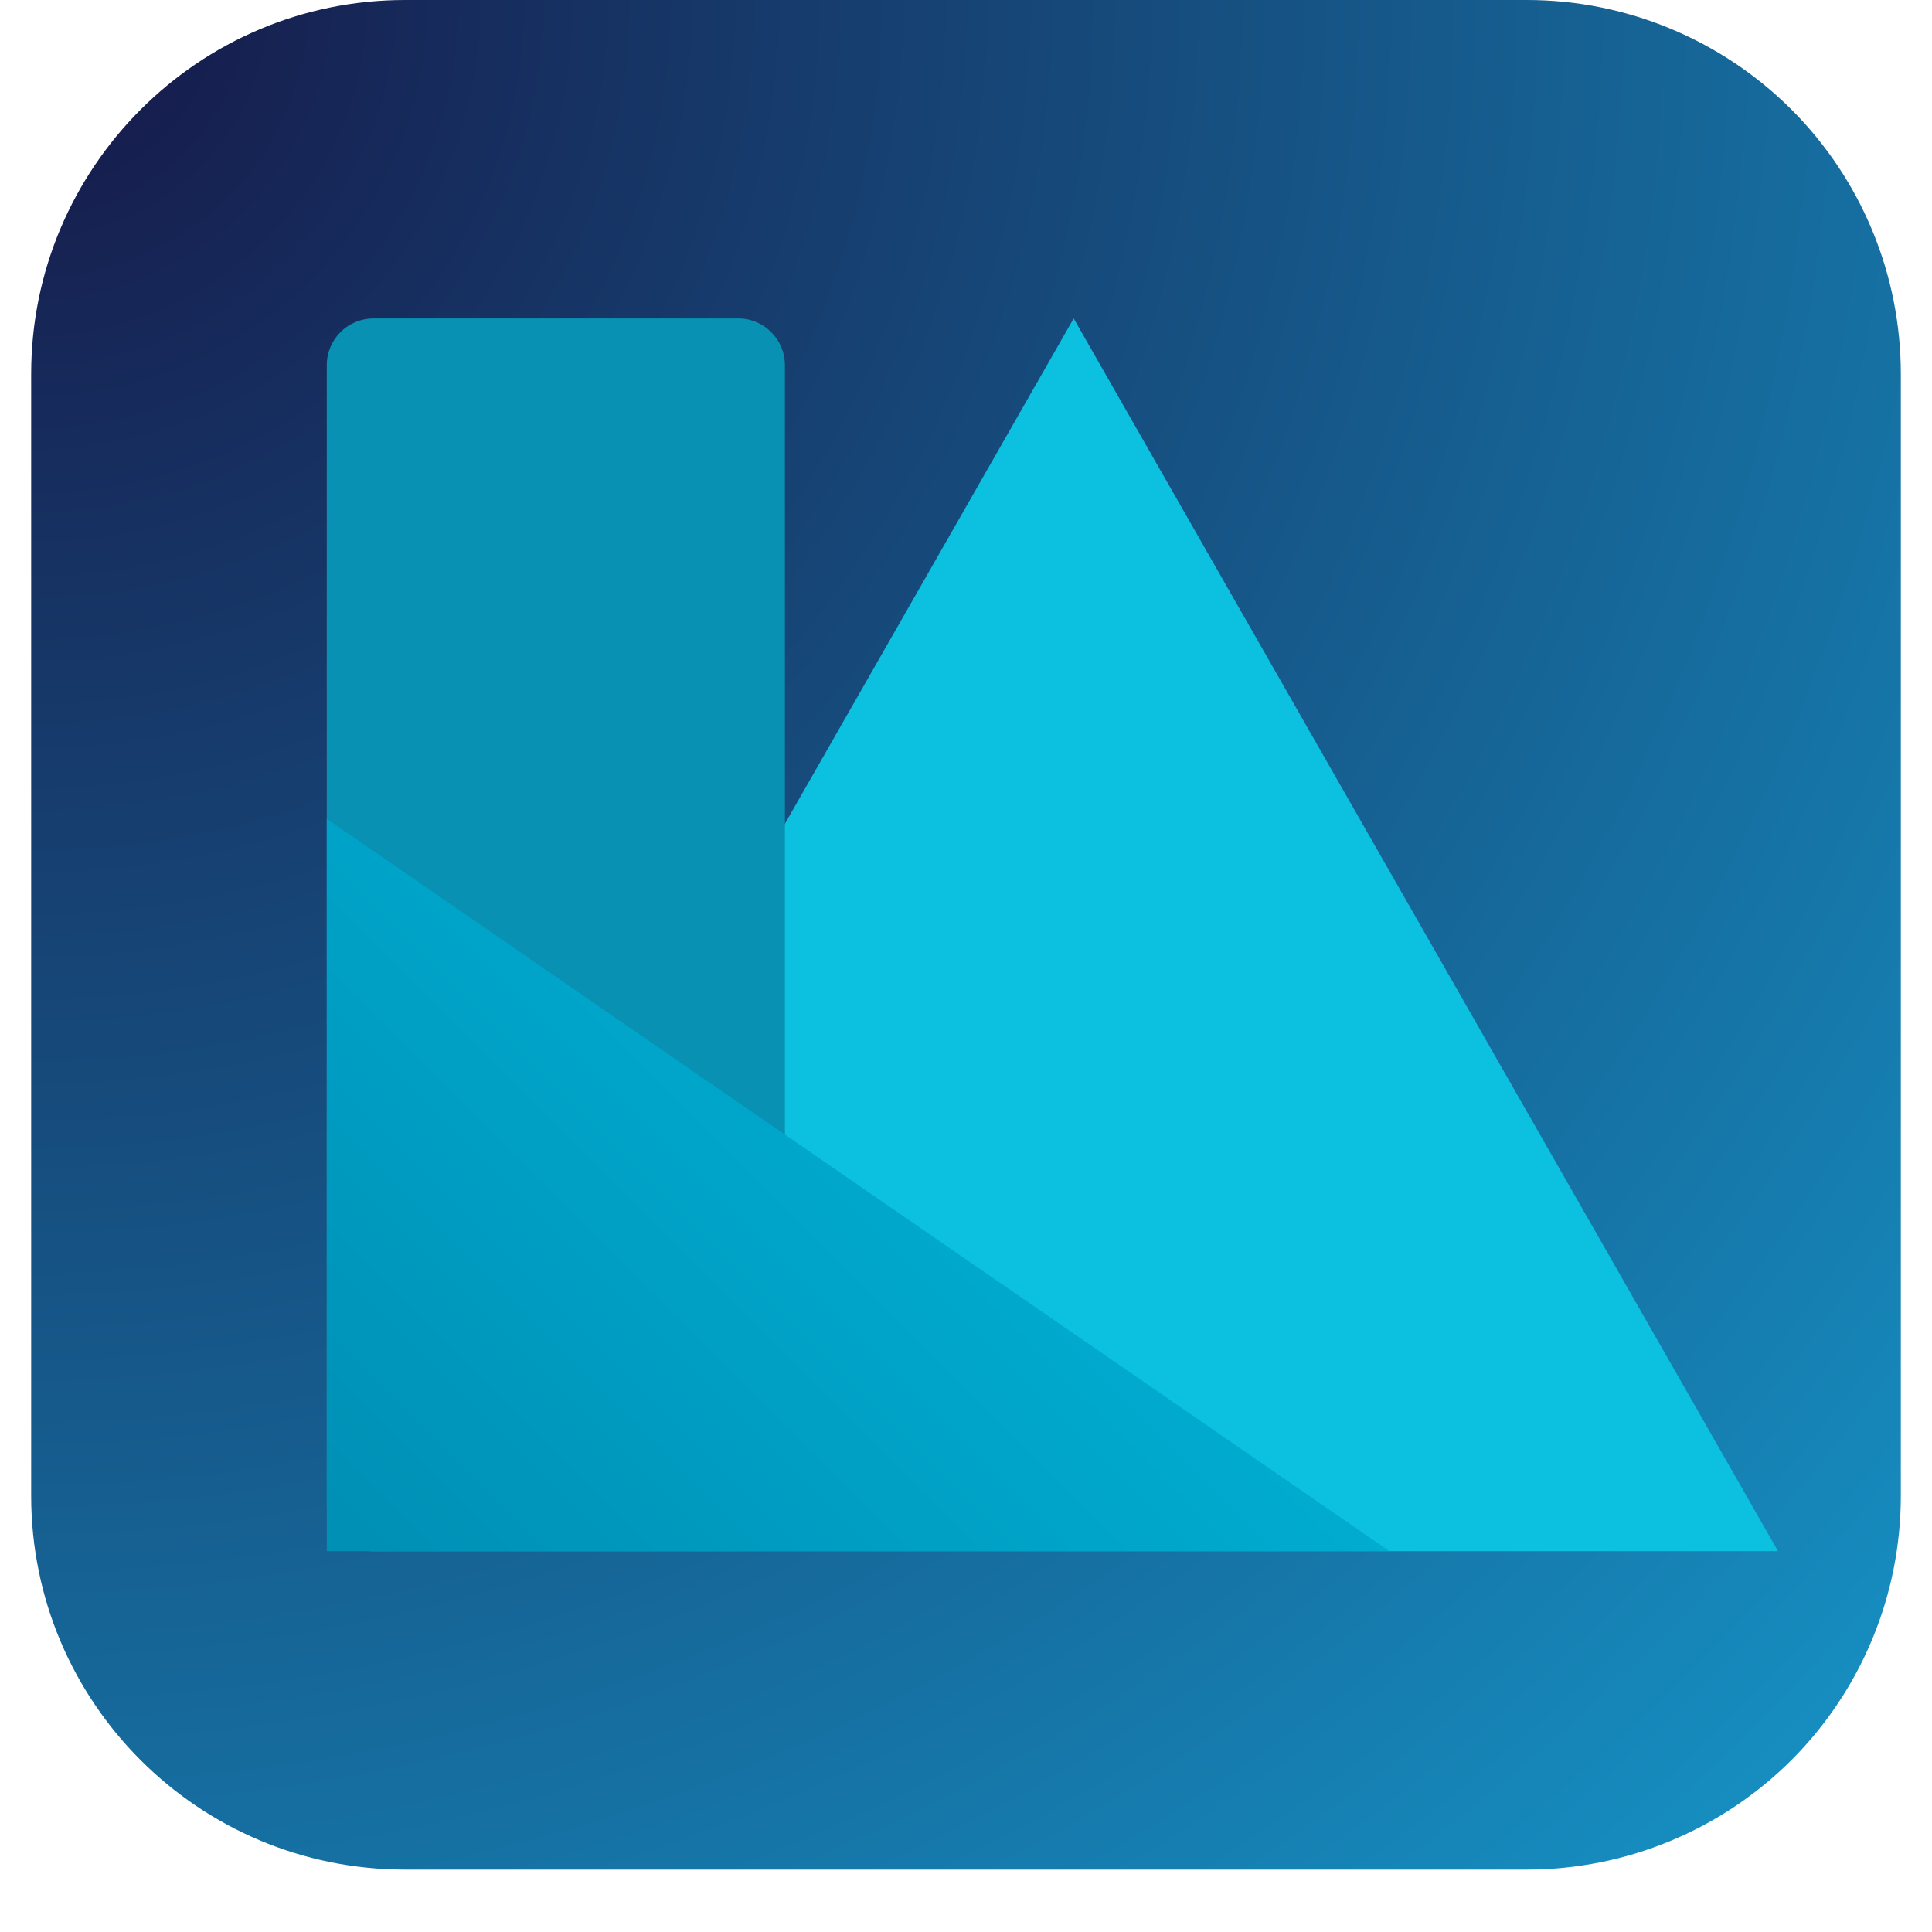 <svg xmlns="http://www.w3.org/2000/svg" xmlns:xlink="http://www.w3.org/1999/xlink" width="40" zoomAndPan="magnify" viewBox="0 0 30 30" height="40" preserveAspectRatio="xMidYMid meet" version="1.0"><defs><clipPath id="0739c855d4"><path d="M 0.484 0 L 29.516 0 L 29.516 29.031 L 0.484 29.031 Z M 0.484 0 " clip-rule="nonzero"/></clipPath><clipPath id="9a6acb7ec8"><path d="M 29.516 5.805 L 29.516 23.227 C 29.516 24.766 28.906 26.242 27.816 27.332 C 26.727 28.418 25.25 29.031 23.711 29.031 L 6.289 29.031 C 3.082 29.031 0.484 26.434 0.484 23.227 L 0.484 5.805 C 0.484 2.602 3.082 0 6.289 0 L 23.711 0 C 25.25 0 26.727 0.613 27.816 1.699 C 28.906 2.789 29.516 4.266 29.516 5.805 Z M 29.516 5.805 " clip-rule="nonzero"/></clipPath><clipPath id="ad010befe5"><path d="M 0.484 0 L 29.516 0 L 29.516 29.031 L 0.484 29.031 Z M 0.484 0 " clip-rule="nonzero"/></clipPath><clipPath id="6a78353576"><path d="M 29.516 5.805 L 29.516 23.227 C 29.516 24.766 28.906 26.242 27.816 27.332 C 26.727 28.418 25.25 29.031 23.711 29.031 L 6.289 29.031 C 3.082 29.031 0.484 26.434 0.484 23.227 L 0.484 5.805 C 0.484 2.602 3.082 0 6.289 0 L 23.711 0 C 25.25 0 26.727 0.613 27.816 1.699 C 28.906 2.789 29.516 4.266 29.516 5.805 Z M 29.516 5.805 " clip-rule="nonzero"/></clipPath><radialGradient gradientTransform="matrix(1, 0, 0, 1, 0.483, 0)" gradientUnits="userSpaceOnUse" r="41.057" cx="0" id="b86ae8bbb9" cy="0" fx="0" fy="0"><stop stop-opacity="1" stop-color="rgb(8.629%, 9.114%, 27.937%)" offset="0"/><stop stop-opacity="1" stop-color="rgb(8.629%, 9.306%, 28.133%)" offset="0.004"/><stop stop-opacity="1" stop-color="rgb(8.629%, 9.497%, 28.329%)" offset="0.008"/><stop stop-opacity="1" stop-color="rgb(8.629%, 9.689%, 28.525%)" offset="0.012"/><stop stop-opacity="1" stop-color="rgb(8.629%, 9.88%, 28.722%)" offset="0.016"/><stop stop-opacity="1" stop-color="rgb(8.629%, 10.072%, 28.917%)" offset="0.02"/><stop stop-opacity="1" stop-color="rgb(8.629%, 10.263%, 29.114%)" offset="0.023"/><stop stop-opacity="1" stop-color="rgb(8.629%, 10.455%, 29.309%)" offset="0.027"/><stop stop-opacity="1" stop-color="rgb(8.629%, 10.646%, 29.506%)" offset="0.031"/><stop stop-opacity="1" stop-color="rgb(8.629%, 10.838%, 29.701%)" offset="0.035"/><stop stop-opacity="1" stop-color="rgb(8.629%, 11.029%, 29.898%)" offset="0.039"/><stop stop-opacity="1" stop-color="rgb(8.629%, 11.221%, 30.093%)" offset="0.043"/><stop stop-opacity="1" stop-color="rgb(8.629%, 11.412%, 30.29%)" offset="0.047"/><stop stop-opacity="1" stop-color="rgb(8.629%, 11.604%, 30.486%)" offset="0.051"/><stop stop-opacity="1" stop-color="rgb(8.629%, 11.795%, 30.682%)" offset="0.055"/><stop stop-opacity="1" stop-color="rgb(8.629%, 11.987%, 30.878%)" offset="0.059"/><stop stop-opacity="1" stop-color="rgb(8.629%, 12.178%, 31.075%)" offset="0.062"/><stop stop-opacity="1" stop-color="rgb(8.629%, 12.37%, 31.27%)" offset="0.066"/><stop stop-opacity="1" stop-color="rgb(8.629%, 12.561%, 31.467%)" offset="0.07"/><stop stop-opacity="1" stop-color="rgb(8.629%, 12.753%, 31.662%)" offset="0.074"/><stop stop-opacity="1" stop-color="rgb(8.629%, 12.944%, 31.859%)" offset="0.078"/><stop stop-opacity="1" stop-color="rgb(8.629%, 13.136%, 32.054%)" offset="0.082"/><stop stop-opacity="1" stop-color="rgb(8.629%, 13.327%, 32.251%)" offset="0.086"/><stop stop-opacity="1" stop-color="rgb(8.629%, 13.519%, 32.446%)" offset="0.09"/><stop stop-opacity="1" stop-color="rgb(8.629%, 13.71%, 32.643%)" offset="0.094"/><stop stop-opacity="1" stop-color="rgb(8.629%, 13.902%, 32.84%)" offset="0.098"/><stop stop-opacity="1" stop-color="rgb(8.629%, 14.093%, 33.035%)" offset="0.102"/><stop stop-opacity="1" stop-color="rgb(8.629%, 14.285%, 33.232%)" offset="0.105"/><stop stop-opacity="1" stop-color="rgb(8.629%, 14.476%, 33.427%)" offset="0.109"/><stop stop-opacity="1" stop-color="rgb(8.629%, 14.668%, 33.624%)" offset="0.113"/><stop stop-opacity="1" stop-color="rgb(8.629%, 14.859%, 33.82%)" offset="0.117"/><stop stop-opacity="1" stop-color="rgb(8.629%, 15.051%, 34.016%)" offset="0.121"/><stop stop-opacity="1" stop-color="rgb(8.629%, 15.242%, 34.212%)" offset="0.125"/><stop stop-opacity="1" stop-color="rgb(8.629%, 15.434%, 34.409%)" offset="0.129"/><stop stop-opacity="1" stop-color="rgb(8.629%, 15.625%, 34.604%)" offset="0.133"/><stop stop-opacity="1" stop-color="rgb(8.629%, 15.817%, 34.801%)" offset="0.137"/><stop stop-opacity="1" stop-color="rgb(8.629%, 16.008%, 34.996%)" offset="0.141"/><stop stop-opacity="1" stop-color="rgb(8.629%, 16.2%, 35.193%)" offset="0.145"/><stop stop-opacity="1" stop-color="rgb(8.629%, 16.391%, 35.388%)" offset="0.148"/><stop stop-opacity="1" stop-color="rgb(8.629%, 16.582%, 35.585%)" offset="0.152"/><stop stop-opacity="1" stop-color="rgb(8.629%, 16.774%, 35.78%)" offset="0.156"/><stop stop-opacity="1" stop-color="rgb(8.629%, 16.965%, 35.977%)" offset="0.16"/><stop stop-opacity="1" stop-color="rgb(8.629%, 17.157%, 36.172%)" offset="0.164"/><stop stop-opacity="1" stop-color="rgb(8.629%, 17.348%, 36.369%)" offset="0.168"/><stop stop-opacity="1" stop-color="rgb(8.629%, 17.54%, 36.565%)" offset="0.172"/><stop stop-opacity="1" stop-color="rgb(8.629%, 17.731%, 36.761%)" offset="0.176"/><stop stop-opacity="1" stop-color="rgb(8.629%, 17.923%, 36.957%)" offset="0.18"/><stop stop-opacity="1" stop-color="rgb(8.629%, 18.114%, 37.154%)" offset="0.184"/><stop stop-opacity="1" stop-color="rgb(8.629%, 18.306%, 37.349%)" offset="0.188"/><stop stop-opacity="1" stop-color="rgb(8.629%, 18.497%, 37.546%)" offset="0.191"/><stop stop-opacity="1" stop-color="rgb(8.629%, 18.689%, 37.741%)" offset="0.195"/><stop stop-opacity="1" stop-color="rgb(8.629%, 18.88%, 37.938%)" offset="0.199"/><stop stop-opacity="1" stop-color="rgb(8.629%, 19.072%, 38.133%)" offset="0.203"/><stop stop-opacity="1" stop-color="rgb(8.629%, 19.263%, 38.33%)" offset="0.207"/><stop stop-opacity="1" stop-color="rgb(8.629%, 19.455%, 38.525%)" offset="0.211"/><stop stop-opacity="1" stop-color="rgb(8.629%, 19.646%, 38.722%)" offset="0.215"/><stop stop-opacity="1" stop-color="rgb(8.629%, 19.838%, 38.918%)" offset="0.219"/><stop stop-opacity="1" stop-color="rgb(8.629%, 20.029%, 39.114%)" offset="0.223"/><stop stop-opacity="1" stop-color="rgb(8.629%, 20.221%, 39.31%)" offset="0.227"/><stop stop-opacity="1" stop-color="rgb(8.629%, 20.412%, 39.507%)" offset="0.23"/><stop stop-opacity="1" stop-color="rgb(8.629%, 20.604%, 39.702%)" offset="0.234"/><stop stop-opacity="1" stop-color="rgb(8.629%, 20.795%, 39.899%)" offset="0.238"/><stop stop-opacity="1" stop-color="rgb(8.629%, 20.987%, 40.094%)" offset="0.242"/><stop stop-opacity="1" stop-color="rgb(8.629%, 21.178%, 40.291%)" offset="0.246"/><stop stop-opacity="1" stop-color="rgb(8.629%, 21.37%, 40.486%)" offset="0.25"/><stop stop-opacity="1" stop-color="rgb(8.629%, 21.561%, 40.683%)" offset="0.254"/><stop stop-opacity="1" stop-color="rgb(8.629%, 21.753%, 40.88%)" offset="0.258"/><stop stop-opacity="1" stop-color="rgb(8.629%, 21.944%, 41.075%)" offset="0.262"/><stop stop-opacity="1" stop-color="rgb(8.629%, 22.136%, 41.272%)" offset="0.266"/><stop stop-opacity="1" stop-color="rgb(8.629%, 22.327%, 41.467%)" offset="0.27"/><stop stop-opacity="1" stop-color="rgb(8.629%, 22.519%, 41.664%)" offset="0.273"/><stop stop-opacity="1" stop-color="rgb(8.629%, 22.71%, 41.859%)" offset="0.277"/><stop stop-opacity="1" stop-color="rgb(8.629%, 22.902%, 42.056%)" offset="0.281"/><stop stop-opacity="1" stop-color="rgb(8.629%, 23.093%, 42.252%)" offset="0.285"/><stop stop-opacity="1" stop-color="rgb(8.629%, 23.285%, 42.448%)" offset="0.289"/><stop stop-opacity="1" stop-color="rgb(8.629%, 23.476%, 42.644%)" offset="0.293"/><stop stop-opacity="1" stop-color="rgb(8.629%, 23.668%, 42.841%)" offset="0.297"/><stop stop-opacity="1" stop-color="rgb(8.629%, 23.859%, 43.036%)" offset="0.301"/><stop stop-opacity="1" stop-color="rgb(8.629%, 24.051%, 43.233%)" offset="0.305"/><stop stop-opacity="1" stop-color="rgb(8.629%, 24.242%, 43.428%)" offset="0.309"/><stop stop-opacity="1" stop-color="rgb(8.629%, 24.434%, 43.625%)" offset="0.312"/><stop stop-opacity="1" stop-color="rgb(8.629%, 24.625%, 43.82%)" offset="0.316"/><stop stop-opacity="1" stop-color="rgb(8.629%, 24.817%, 44.017%)" offset="0.32"/><stop stop-opacity="1" stop-color="rgb(8.629%, 25.008%, 44.212%)" offset="0.324"/><stop stop-opacity="1" stop-color="rgb(8.629%, 25.2%, 44.409%)" offset="0.328"/><stop stop-opacity="1" stop-color="rgb(8.629%, 25.391%, 44.604%)" offset="0.332"/><stop stop-opacity="1" stop-color="rgb(8.629%, 25.583%, 44.801%)" offset="0.336"/><stop stop-opacity="1" stop-color="rgb(8.629%, 25.774%, 44.997%)" offset="0.34"/><stop stop-opacity="1" stop-color="rgb(8.629%, 25.966%, 45.193%)" offset="0.344"/><stop stop-opacity="1" stop-color="rgb(8.629%, 26.157%, 45.389%)" offset="0.348"/><stop stop-opacity="1" stop-color="rgb(8.629%, 26.349%, 45.586%)" offset="0.352"/><stop stop-opacity="1" stop-color="rgb(8.629%, 26.54%, 45.781%)" offset="0.355"/><stop stop-opacity="1" stop-color="rgb(8.629%, 26.732%, 45.978%)" offset="0.359"/><stop stop-opacity="1" stop-color="rgb(8.629%, 26.923%, 46.173%)" offset="0.363"/><stop stop-opacity="1" stop-color="rgb(8.629%, 27.115%, 46.37%)" offset="0.367"/><stop stop-opacity="1" stop-color="rgb(8.629%, 27.306%, 46.565%)" offset="0.371"/><stop stop-opacity="1" stop-color="rgb(8.629%, 27.496%, 46.762%)" offset="0.375"/><stop stop-opacity="1" stop-color="rgb(8.629%, 27.689%, 46.957%)" offset="0.379"/><stop stop-opacity="1" stop-color="rgb(8.629%, 27.879%, 47.154%)" offset="0.383"/><stop stop-opacity="1" stop-color="rgb(8.629%, 28.072%, 47.35%)" offset="0.387"/><stop stop-opacity="1" stop-color="rgb(8.629%, 28.262%, 47.546%)" offset="0.391"/><stop stop-opacity="1" stop-color="rgb(8.629%, 28.455%, 47.742%)" offset="0.395"/><stop stop-opacity="1" stop-color="rgb(8.629%, 28.645%, 47.939%)" offset="0.398"/><stop stop-opacity="1" stop-color="rgb(8.629%, 28.838%, 48.134%)" offset="0.402"/><stop stop-opacity="1" stop-color="rgb(8.629%, 29.028%, 48.331%)" offset="0.406"/><stop stop-opacity="1" stop-color="rgb(8.629%, 29.221%, 48.526%)" offset="0.41"/><stop stop-opacity="1" stop-color="rgb(8.629%, 29.411%, 48.723%)" offset="0.414"/><stop stop-opacity="1" stop-color="rgb(8.629%, 29.604%, 48.92%)" offset="0.418"/><stop stop-opacity="1" stop-color="rgb(8.629%, 29.794%, 49.115%)" offset="0.422"/><stop stop-opacity="1" stop-color="rgb(8.629%, 29.987%, 49.312%)" offset="0.426"/><stop stop-opacity="1" stop-color="rgb(8.629%, 30.177%, 49.507%)" offset="0.43"/><stop stop-opacity="1" stop-color="rgb(8.629%, 30.37%, 49.704%)" offset="0.434"/><stop stop-opacity="1" stop-color="rgb(8.629%, 30.56%, 49.899%)" offset="0.438"/><stop stop-opacity="1" stop-color="rgb(8.629%, 30.753%, 50.096%)" offset="0.441"/><stop stop-opacity="1" stop-color="rgb(8.629%, 30.943%, 50.291%)" offset="0.445"/><stop stop-opacity="1" stop-color="rgb(8.629%, 31.136%, 50.488%)" offset="0.449"/><stop stop-opacity="1" stop-color="rgb(8.629%, 31.326%, 50.684%)" offset="0.453"/><stop stop-opacity="1" stop-color="rgb(8.629%, 31.519%, 50.88%)" offset="0.457"/><stop stop-opacity="1" stop-color="rgb(8.629%, 31.709%, 51.076%)" offset="0.461"/><stop stop-opacity="1" stop-color="rgb(8.629%, 31.902%, 51.273%)" offset="0.465"/><stop stop-opacity="1" stop-color="rgb(8.629%, 32.092%, 51.468%)" offset="0.469"/><stop stop-opacity="1" stop-color="rgb(8.629%, 32.285%, 51.665%)" offset="0.473"/><stop stop-opacity="1" stop-color="rgb(8.629%, 32.475%, 51.86%)" offset="0.477"/><stop stop-opacity="1" stop-color="rgb(8.629%, 32.668%, 52.057%)" offset="0.48"/><stop stop-opacity="1" stop-color="rgb(8.629%, 32.858%, 52.252%)" offset="0.484"/><stop stop-opacity="1" stop-color="rgb(8.629%, 33.051%, 52.449%)" offset="0.488"/><stop stop-opacity="1" stop-color="rgb(8.629%, 33.241%, 52.644%)" offset="0.492"/><stop stop-opacity="1" stop-color="rgb(8.629%, 33.434%, 52.841%)" offset="0.496"/><stop stop-opacity="1" stop-color="rgb(8.629%, 33.624%, 53.036%)" offset="0.5"/><stop stop-opacity="1" stop-color="rgb(8.629%, 33.817%, 53.233%)" offset="0.504"/><stop stop-opacity="1" stop-color="rgb(8.629%, 34.007%, 53.429%)" offset="0.508"/><stop stop-opacity="1" stop-color="rgb(8.629%, 34.2%, 53.625%)" offset="0.512"/><stop stop-opacity="1" stop-color="rgb(8.629%, 34.39%, 53.821%)" offset="0.516"/><stop stop-opacity="1" stop-color="rgb(8.629%, 34.583%, 54.018%)" offset="0.52"/><stop stop-opacity="1" stop-color="rgb(8.629%, 34.773%, 54.213%)" offset="0.523"/><stop stop-opacity="1" stop-color="rgb(8.629%, 34.966%, 54.41%)" offset="0.527"/><stop stop-opacity="1" stop-color="rgb(8.629%, 35.156%, 54.605%)" offset="0.531"/><stop stop-opacity="1" stop-color="rgb(8.629%, 35.349%, 54.802%)" offset="0.535"/><stop stop-opacity="1" stop-color="rgb(8.629%, 35.539%, 54.997%)" offset="0.539"/><stop stop-opacity="1" stop-color="rgb(8.629%, 35.732%, 55.194%)" offset="0.543"/><stop stop-opacity="1" stop-color="rgb(8.629%, 35.922%, 55.389%)" offset="0.547"/><stop stop-opacity="1" stop-color="rgb(8.629%, 36.115%, 55.586%)" offset="0.551"/><stop stop-opacity="1" stop-color="rgb(8.629%, 36.305%, 55.782%)" offset="0.555"/><stop stop-opacity="1" stop-color="rgb(8.629%, 36.497%, 55.978%)" offset="0.559"/><stop stop-opacity="1" stop-color="rgb(8.629%, 36.688%, 56.174%)" offset="0.562"/><stop stop-opacity="1" stop-color="rgb(8.629%, 36.88%, 56.371%)" offset="0.566"/><stop stop-opacity="1" stop-color="rgb(8.629%, 37.071%, 56.566%)" offset="0.57"/><stop stop-opacity="1" stop-color="rgb(8.629%, 37.263%, 56.763%)" offset="0.574"/><stop stop-opacity="1" stop-color="rgb(8.629%, 37.454%, 56.958%)" offset="0.578"/><stop stop-opacity="1" stop-color="rgb(8.629%, 37.646%, 57.155%)" offset="0.582"/><stop stop-opacity="1" stop-color="rgb(8.629%, 37.837%, 57.352%)" offset="0.586"/><stop stop-opacity="1" stop-color="rgb(8.629%, 38.029%, 57.547%)" offset="0.59"/><stop stop-opacity="1" stop-color="rgb(8.629%, 38.22%, 57.744%)" offset="0.594"/><stop stop-opacity="1" stop-color="rgb(8.629%, 38.411%, 57.939%)" offset="0.598"/><stop stop-opacity="1" stop-color="rgb(8.629%, 38.603%, 58.136%)" offset="0.602"/><stop stop-opacity="1" stop-color="rgb(8.629%, 38.794%, 58.331%)" offset="0.605"/><stop stop-opacity="1" stop-color="rgb(8.629%, 38.986%, 58.528%)" offset="0.609"/><stop stop-opacity="1" stop-color="rgb(8.629%, 39.177%, 58.723%)" offset="0.613"/><stop stop-opacity="1" stop-color="rgb(8.629%, 39.369%, 58.92%)" offset="0.617"/><stop stop-opacity="1" stop-color="rgb(8.629%, 39.56%, 59.116%)" offset="0.621"/><stop stop-opacity="1" stop-color="rgb(8.629%, 39.752%, 59.312%)" offset="0.625"/><stop stop-opacity="1" stop-color="rgb(8.629%, 39.943%, 59.508%)" offset="0.629"/><stop stop-opacity="1" stop-color="rgb(8.629%, 40.135%, 59.705%)" offset="0.633"/><stop stop-opacity="1" stop-color="rgb(8.629%, 40.326%, 59.9%)" offset="0.637"/><stop stop-opacity="1" stop-color="rgb(8.629%, 40.518%, 60.097%)" offset="0.641"/><stop stop-opacity="1" stop-color="rgb(8.629%, 40.709%, 60.292%)" offset="0.645"/><stop stop-opacity="1" stop-color="rgb(8.629%, 40.901%, 60.489%)" offset="0.648"/><stop stop-opacity="1" stop-color="rgb(8.629%, 41.092%, 60.684%)" offset="0.652"/><stop stop-opacity="1" stop-color="rgb(8.629%, 41.284%, 60.881%)" offset="0.656"/><stop stop-opacity="1" stop-color="rgb(8.629%, 41.475%, 61.076%)" offset="0.66"/><stop stop-opacity="1" stop-color="rgb(8.629%, 41.667%, 61.273%)" offset="0.664"/><stop stop-opacity="1" stop-color="rgb(8.629%, 41.858%, 61.469%)" offset="0.668"/><stop stop-opacity="1" stop-color="rgb(8.629%, 42.05%, 61.665%)" offset="0.672"/><stop stop-opacity="1" stop-color="rgb(8.629%, 42.241%, 61.861%)" offset="0.676"/><stop stop-opacity="1" stop-color="rgb(8.629%, 42.433%, 62.057%)" offset="0.68"/><stop stop-opacity="1" stop-color="rgb(8.629%, 42.624%, 62.253%)" offset="0.684"/><stop stop-opacity="1" stop-color="rgb(8.629%, 42.816%, 62.45%)" offset="0.688"/><stop stop-opacity="1" stop-color="rgb(8.629%, 43.007%, 62.645%)" offset="0.691"/><stop stop-opacity="1" stop-color="rgb(8.629%, 43.199%, 62.842%)" offset="0.695"/><stop stop-opacity="1" stop-color="rgb(8.629%, 43.39%, 63.037%)" offset="0.699"/><stop stop-opacity="1" stop-color="rgb(8.629%, 43.582%, 63.234%)" offset="0.703"/><stop stop-opacity="1" stop-color="rgb(8.629%, 43.773%, 63.429%)" offset="0.707"/><stop stop-opacity="1" stop-color="rgb(8.629%, 43.965%, 63.626%)" offset="0.711"/><stop stop-opacity="1" stop-color="rgb(8.629%, 44.156%, 63.821%)" offset="0.715"/><stop stop-opacity="1" stop-color="rgb(8.629%, 44.348%, 64.018%)" offset="0.719"/><stop stop-opacity="1" stop-color="rgb(8.629%, 44.539%, 64.214%)" offset="0.723"/><stop stop-opacity="1" stop-color="rgb(8.629%, 44.731%, 64.41%)" offset="0.727"/><stop stop-opacity="1" stop-color="rgb(8.629%, 44.922%, 64.606%)" offset="0.73"/><stop stop-opacity="1" stop-color="rgb(8.629%, 45.114%, 64.803%)" offset="0.734"/><stop stop-opacity="1" stop-color="rgb(8.629%, 45.305%, 64.998%)" offset="0.738"/><stop stop-opacity="1" stop-color="rgb(8.629%, 45.497%, 65.195%)" offset="0.742"/><stop stop-opacity="1" stop-color="rgb(8.629%, 45.688%, 65.392%)" offset="0.746"/><stop stop-opacity="1" stop-color="rgb(8.629%, 45.88%, 65.587%)" offset="0.75"/><stop stop-opacity="1" stop-color="rgb(8.629%, 46.071%, 65.784%)" offset="0.754"/><stop stop-opacity="1" stop-color="rgb(8.629%, 46.263%, 65.979%)" offset="0.758"/><stop stop-opacity="1" stop-color="rgb(8.629%, 46.454%, 66.176%)" offset="0.762"/><stop stop-opacity="1" stop-color="rgb(8.629%, 46.646%, 66.371%)" offset="0.766"/><stop stop-opacity="1" stop-color="rgb(8.629%, 46.837%, 66.568%)" offset="0.77"/><stop stop-opacity="1" stop-color="rgb(8.629%, 47.029%, 66.763%)" offset="0.773"/><stop stop-opacity="1" stop-color="rgb(8.629%, 47.22%, 66.96%)" offset="0.777"/><stop stop-opacity="1" stop-color="rgb(8.629%, 47.412%, 67.155%)" offset="0.781"/><stop stop-opacity="1" stop-color="rgb(8.629%, 47.603%, 67.352%)" offset="0.785"/><stop stop-opacity="1" stop-color="rgb(8.629%, 47.795%, 67.548%)" offset="0.789"/><stop stop-opacity="1" stop-color="rgb(8.629%, 47.986%, 67.744%)" offset="0.793"/><stop stop-opacity="1" stop-color="rgb(8.629%, 48.178%, 67.94%)" offset="0.797"/><stop stop-opacity="1" stop-color="rgb(8.629%, 48.369%, 68.137%)" offset="0.801"/><stop stop-opacity="1" stop-color="rgb(8.629%, 48.561%, 68.332%)" offset="0.805"/><stop stop-opacity="1" stop-color="rgb(8.629%, 48.752%, 68.529%)" offset="0.809"/><stop stop-opacity="1" stop-color="rgb(8.629%, 48.944%, 68.724%)" offset="0.812"/><stop stop-opacity="1" stop-color="rgb(8.629%, 49.135%, 68.921%)" offset="0.816"/><stop stop-opacity="1" stop-color="rgb(8.629%, 49.326%, 69.116%)" offset="0.82"/><stop stop-opacity="1" stop-color="rgb(8.629%, 49.518%, 69.313%)" offset="0.824"/><stop stop-opacity="1" stop-color="rgb(8.629%, 49.709%, 69.508%)" offset="0.828"/><stop stop-opacity="1" stop-color="rgb(8.629%, 49.901%, 69.705%)" offset="0.832"/><stop stop-opacity="1" stop-color="rgb(8.629%, 50.092%, 69.901%)" offset="0.836"/><stop stop-opacity="1" stop-color="rgb(8.629%, 50.284%, 70.097%)" offset="0.84"/><stop stop-opacity="1" stop-color="rgb(8.629%, 50.475%, 70.293%)" offset="0.844"/><stop stop-opacity="1" stop-color="rgb(8.629%, 50.667%, 70.49%)" offset="0.848"/><stop stop-opacity="1" stop-color="rgb(8.629%, 50.858%, 70.685%)" offset="0.852"/><stop stop-opacity="1" stop-color="rgb(8.629%, 51.05%, 70.882%)" offset="0.855"/><stop stop-opacity="1" stop-color="rgb(8.629%, 51.241%, 71.077%)" offset="0.859"/><stop stop-opacity="1" stop-color="rgb(8.629%, 51.433%, 71.274%)" offset="0.863"/><stop stop-opacity="1" stop-color="rgb(8.629%, 51.624%, 71.469%)" offset="0.867"/><stop stop-opacity="1" stop-color="rgb(8.629%, 51.816%, 71.666%)" offset="0.871"/><stop stop-opacity="1" stop-color="rgb(8.629%, 52.007%, 71.861%)" offset="0.875"/><stop stop-opacity="1" stop-color="rgb(8.629%, 52.199%, 72.058%)" offset="0.879"/><stop stop-opacity="1" stop-color="rgb(8.629%, 52.39%, 72.253%)" offset="0.883"/><stop stop-opacity="1" stop-color="rgb(8.629%, 52.582%, 72.45%)" offset="0.887"/><stop stop-opacity="1" stop-color="rgb(8.629%, 52.773%, 72.646%)" offset="0.891"/><stop stop-opacity="1" stop-color="rgb(8.629%, 52.965%, 72.842%)" offset="0.895"/><stop stop-opacity="1" stop-color="rgb(8.629%, 53.156%, 73.038%)" offset="0.898"/><stop stop-opacity="1" stop-color="rgb(8.629%, 53.348%, 73.235%)" offset="0.902"/><stop stop-opacity="1" stop-color="rgb(8.629%, 53.539%, 73.431%)" offset="0.906"/><stop stop-opacity="1" stop-color="rgb(8.629%, 53.731%, 73.627%)" offset="0.91"/><stop stop-opacity="1" stop-color="rgb(8.629%, 53.922%, 73.824%)" offset="0.914"/><stop stop-opacity="1" stop-color="rgb(8.629%, 54.114%, 74.019%)" offset="0.918"/><stop stop-opacity="1" stop-color="rgb(8.629%, 54.305%, 74.216%)" offset="0.922"/><stop stop-opacity="1" stop-color="rgb(8.629%, 54.497%, 74.411%)" offset="0.926"/><stop stop-opacity="1" stop-color="rgb(8.629%, 54.688%, 74.608%)" offset="0.93"/><stop stop-opacity="1" stop-color="rgb(8.629%, 54.88%, 74.803%)" offset="0.934"/><stop stop-opacity="1" stop-color="rgb(8.629%, 55.07%, 75%)" offset="0.938"/><stop stop-opacity="1" stop-color="rgb(8.629%, 55.263%, 75.195%)" offset="0.941"/><stop stop-opacity="1" stop-color="rgb(8.629%, 55.453%, 75.392%)" offset="0.945"/><stop stop-opacity="1" stop-color="rgb(8.629%, 55.646%, 75.587%)" offset="0.949"/><stop stop-opacity="1" stop-color="rgb(8.629%, 55.836%, 75.784%)" offset="0.953"/><stop stop-opacity="1" stop-color="rgb(8.629%, 56.029%, 75.98%)" offset="0.957"/><stop stop-opacity="1" stop-color="rgb(8.629%, 56.219%, 76.176%)" offset="0.961"/><stop stop-opacity="1" stop-color="rgb(8.629%, 56.412%, 76.372%)" offset="0.965"/><stop stop-opacity="1" stop-color="rgb(8.629%, 56.602%, 76.569%)" offset="0.969"/><stop stop-opacity="1" stop-color="rgb(8.629%, 56.795%, 76.764%)" offset="0.973"/><stop stop-opacity="1" stop-color="rgb(8.629%, 56.985%, 76.961%)" offset="0.977"/><stop stop-opacity="1" stop-color="rgb(8.629%, 57.178%, 77.156%)" offset="0.98"/><stop stop-opacity="1" stop-color="rgb(8.629%, 57.368%, 77.353%)" offset="0.984"/><stop stop-opacity="1" stop-color="rgb(8.629%, 57.561%, 77.548%)" offset="0.988"/><stop stop-opacity="1" stop-color="rgb(8.629%, 57.751%, 77.745%)" offset="0.992"/><stop stop-opacity="1" stop-color="rgb(8.629%, 57.944%, 77.94%)" offset="0.996"/><stop stop-opacity="1" stop-color="rgb(8.629%, 58.04%, 78.04%)" offset="1"/></radialGradient><clipPath id="932162fc47"><rect x="0" width="30" y="0" height="30"/></clipPath><clipPath id="a74a3a82f6"><path d="M 5.734 4.945 L 27.645 4.945 L 27.645 24.086 L 5.734 24.086 Z M 5.734 4.945 " clip-rule="nonzero"/></clipPath><clipPath id="18a4680e25"><path d="M 16.672 4.945 L 27.609 24.086 L 5.734 24.086 Z M 16.672 4.945 " clip-rule="nonzero"/></clipPath><clipPath id="286bc86423"><path d="M 0.734 0.945 L 22.645 0.945 L 22.645 20.086 L 0.734 20.086 Z M 0.734 0.945 " clip-rule="nonzero"/></clipPath><clipPath id="cc820e9ac7"><path d="M 11.672 0.945 L 22.609 20.086 L 0.734 20.086 Z M 11.672 0.945 " clip-rule="nonzero"/></clipPath><clipPath id="7c1374193a"><rect x="0" width="23" y="0" height="21"/></clipPath><clipPath id="b059acd3fc"><path d="M 5.074 4.945 L 12.188 4.945 L 12.188 24.09 L 5.074 24.09 Z M 5.074 4.945 " clip-rule="nonzero"/></clipPath><clipPath id="f5a2252222"><path d="M 5.801 4.945 L 11.465 4.945 C 11.863 4.945 12.188 5.27 12.188 5.672 L 12.188 23.359 C 12.188 23.762 11.863 24.086 11.465 24.086 L 5.801 24.086 C 5.398 24.086 5.074 23.762 5.074 23.359 L 5.074 5.672 C 5.074 5.27 5.398 4.945 5.801 4.945 Z M 5.801 4.945 " clip-rule="nonzero"/></clipPath><clipPath id="de8970bce0"><path d="M 0.074 0.945 L 7.188 0.945 L 7.188 20.09 L 0.074 20.09 Z M 0.074 0.945 " clip-rule="nonzero"/></clipPath><clipPath id="11dfedffc1"><path d="M 0.801 0.945 L 6.465 0.945 C 6.863 0.945 7.188 1.27 7.188 1.672 L 7.188 19.359 C 7.188 19.762 6.863 20.086 6.465 20.086 L 0.801 20.086 C 0.398 20.086 0.074 19.762 0.074 19.359 L 0.074 1.672 C 0.074 1.27 0.398 0.945 0.801 0.945 Z M 0.801 0.945 " clip-rule="nonzero"/></clipPath><clipPath id="fabb04bd90"><rect x="0" width="8" y="0" height="21"/></clipPath><clipPath id="460e5b9c68"><path d="M 5.074 12.715 L 21.598 12.715 L 21.598 24.086 L 5.074 24.086 Z M 5.074 12.715 " clip-rule="nonzero"/></clipPath><clipPath id="6a8285eca6"><path d="M 21.574 24.086 L 5.074 24.086 L 5.074 12.715 Z M 21.574 24.086 " clip-rule="nonzero"/></clipPath><clipPath id="43f44fc569"><path d="M 0.074 0.715 L 16.555 0.715 L 16.555 12.086 L 0.074 12.086 Z M 0.074 0.715 " clip-rule="nonzero"/></clipPath><clipPath id="7d7adfa647"><path d="M 16.574 12.086 L 0.074 12.086 L 0.074 0.715 Z M 16.574 12.086 " clip-rule="nonzero"/></clipPath><linearGradient x1="28.858" gradientTransform="matrix(0.044, 0, 0, 0.044, 0.075, 0.715)" y1="284.852" x2="342.358" gradientUnits="userSpaceOnUse" y2="-28.648" id="0763a16daf"><stop stop-opacity="1" stop-color="rgb(0%, 56.079%, 70.979%)" offset="0"/><stop stop-opacity="1" stop-color="rgb(0%, 56.229%, 71.117%)" offset="0.016"/><stop stop-opacity="1" stop-color="rgb(0%, 56.529%, 71.393%)" offset="0.031"/><stop stop-opacity="1" stop-color="rgb(0%, 56.828%, 71.667%)" offset="0.047"/><stop stop-opacity="1" stop-color="rgb(0%, 57.129%, 71.944%)" offset="0.062"/><stop stop-opacity="1" stop-color="rgb(0%, 57.43%, 72.22%)" offset="0.078"/><stop stop-opacity="1" stop-color="rgb(0%, 57.729%, 72.495%)" offset="0.094"/><stop stop-opacity="1" stop-color="rgb(0%, 58.029%, 72.771%)" offset="0.109"/><stop stop-opacity="1" stop-color="rgb(0%, 58.328%, 73.045%)" offset="0.125"/><stop stop-opacity="1" stop-color="rgb(0%, 58.629%, 73.322%)" offset="0.141"/><stop stop-opacity="1" stop-color="rgb(0%, 58.928%, 73.598%)" offset="0.156"/><stop stop-opacity="1" stop-color="rgb(0%, 59.229%, 73.872%)" offset="0.172"/><stop stop-opacity="1" stop-color="rgb(0%, 59.529%, 74.149%)" offset="0.188"/><stop stop-opacity="1" stop-color="rgb(0%, 59.828%, 74.423%)" offset="0.203"/><stop stop-opacity="1" stop-color="rgb(0%, 60.129%, 74.699%)" offset="0.219"/><stop stop-opacity="1" stop-color="rgb(0%, 60.428%, 74.976%)" offset="0.234"/><stop stop-opacity="1" stop-color="rgb(0%, 60.728%, 75.25%)" offset="0.25"/><stop stop-opacity="1" stop-color="rgb(0%, 61.028%, 75.526%)" offset="0.266"/><stop stop-opacity="1" stop-color="rgb(0%, 61.328%, 75.803%)" offset="0.281"/><stop stop-opacity="1" stop-color="rgb(0%, 61.629%, 76.077%)" offset="0.297"/><stop stop-opacity="1" stop-color="rgb(0%, 61.928%, 76.353%)" offset="0.312"/><stop stop-opacity="1" stop-color="rgb(0%, 62.228%, 76.628%)" offset="0.328"/><stop stop-opacity="1" stop-color="rgb(0%, 62.527%, 76.904%)" offset="0.344"/><stop stop-opacity="1" stop-color="rgb(0%, 62.828%, 77.18%)" offset="0.359"/><stop stop-opacity="1" stop-color="rgb(0%, 63.129%, 77.455%)" offset="0.375"/><stop stop-opacity="1" stop-color="rgb(0%, 63.428%, 77.731%)" offset="0.391"/><stop stop-opacity="1" stop-color="rgb(0%, 63.728%, 78.006%)" offset="0.406"/><stop stop-opacity="1" stop-color="rgb(0%, 64.027%, 78.282%)" offset="0.408"/><stop stop-opacity="1" stop-color="rgb(0%, 64.178%, 78.421%)" offset="0.422"/><stop stop-opacity="1" stop-color="rgb(0%, 64.328%, 78.558%)" offset="0.438"/><stop stop-opacity="1" stop-color="rgb(0%, 64.627%, 78.833%)" offset="0.453"/><stop stop-opacity="1" stop-color="rgb(0%, 64.928%, 79.109%)" offset="0.469"/><stop stop-opacity="1" stop-color="rgb(0%, 65.228%, 79.385%)" offset="0.484"/><stop stop-opacity="1" stop-color="rgb(0%, 65.527%, 79.66%)" offset="0.5"/><stop stop-opacity="1" stop-color="rgb(0%, 65.828%, 79.936%)" offset="0.516"/><stop stop-opacity="1" stop-color="rgb(0%, 66.127%, 80.211%)" offset="0.531"/><stop stop-opacity="1" stop-color="rgb(0%, 66.428%, 80.487%)" offset="0.547"/><stop stop-opacity="1" stop-color="rgb(0%, 66.727%, 80.763%)" offset="0.562"/><stop stop-opacity="1" stop-color="rgb(0%, 67.027%, 81.038%)" offset="0.578"/><stop stop-opacity="1" stop-color="rgb(0%, 67.328%, 81.314%)" offset="0.592"/><stop stop-opacity="1" stop-color="rgb(0%, 67.477%, 81.451%)" offset="0.594"/><stop stop-opacity="1" stop-color="rgb(0%, 67.627%, 81.589%)" offset="0.609"/><stop stop-opacity="1" stop-color="rgb(0%, 67.928%, 81.865%)" offset="0.625"/><stop stop-opacity="1" stop-color="rgb(0%, 68.227%, 82.141%)" offset="0.641"/><stop stop-opacity="1" stop-color="rgb(0%, 68.527%, 82.416%)" offset="0.656"/><stop stop-opacity="1" stop-color="rgb(0%, 68.828%, 82.692%)" offset="0.672"/><stop stop-opacity="1" stop-color="rgb(0%, 69.127%, 82.968%)" offset="0.688"/><stop stop-opacity="1" stop-color="rgb(0%, 69.427%, 83.243%)" offset="0.703"/><stop stop-opacity="1" stop-color="rgb(0%, 69.727%, 83.519%)" offset="0.719"/><stop stop-opacity="1" stop-color="rgb(0%, 70.027%, 83.794%)" offset="0.734"/><stop stop-opacity="1" stop-color="rgb(0%, 70.326%, 84.07%)" offset="0.75"/><stop stop-opacity="1" stop-color="rgb(0%, 70.627%, 84.346%)" offset="0.766"/><stop stop-opacity="1" stop-color="rgb(0%, 70.927%, 84.621%)" offset="0.781"/><stop stop-opacity="1" stop-color="rgb(0%, 71.227%, 84.897%)" offset="0.797"/><stop stop-opacity="1" stop-color="rgb(0%, 71.527%, 85.172%)" offset="0.812"/><stop stop-opacity="1" stop-color="rgb(0%, 71.826%, 85.448%)" offset="0.828"/><stop stop-opacity="1" stop-color="rgb(0%, 72.127%, 85.724%)" offset="0.844"/><stop stop-opacity="1" stop-color="rgb(0%, 72.426%, 85.999%)" offset="0.859"/><stop stop-opacity="1" stop-color="rgb(0%, 72.726%, 86.275%)" offset="0.875"/><stop stop-opacity="1" stop-color="rgb(0%, 73.027%, 86.551%)" offset="0.891"/><stop stop-opacity="1" stop-color="rgb(0%, 73.326%, 86.826%)" offset="0.906"/><stop stop-opacity="1" stop-color="rgb(0%, 73.627%, 87.102%)" offset="0.922"/><stop stop-opacity="1" stop-color="rgb(0%, 73.926%, 87.376%)" offset="0.938"/><stop stop-opacity="1" stop-color="rgb(0%, 74.226%, 87.653%)" offset="0.953"/><stop stop-opacity="1" stop-color="rgb(0%, 74.527%, 87.929%)" offset="0.969"/><stop stop-opacity="1" stop-color="rgb(0%, 74.826%, 88.203%)" offset="0.984"/><stop stop-opacity="1" stop-color="rgb(0%, 75.127%, 88.48%)" offset="1"/></linearGradient><clipPath id="21ed8881af"><rect x="0" width="17" y="0" height="13"/></clipPath></defs><g clip-path="url(#0739c855d4)"><g clip-path="url(#9a6acb7ec8)"><g transform="matrix(1, 0, 0, 1, 0, 0)"><g clip-path="url(#932162fc47)"><g clip-path="url(#ad010befe5)"><g clip-path="url(#6a78353576)"><path fill="url(#b86ae8bbb9)" d="M 0.484 0 L 0.484 29.031 L 29.516 29.031 L 29.516 0 Z M 0.484 0 " fill-rule="nonzero"/></g></g></g></g></g></g><g clip-path="url(#a74a3a82f6)"><g clip-path="url(#18a4680e25)"><g transform="matrix(1, 0, 0, 1, 5, 4)"><g clip-path="url(#7c1374193a)"><g clip-path="url(#286bc86423)"><g clip-path="url(#cc820e9ac7)"><path fill="#0cc0df" d="M 0.734 0.945 L 22.645 0.945 L 22.645 20.086 L 0.734 20.086 Z M 0.734 0.945 " fill-opacity="1" fill-rule="nonzero"/></g></g></g></g></g></g><g clip-path="url(#b059acd3fc)"><g clip-path="url(#f5a2252222)"><g transform="matrix(1, 0, 0, 1, 5, 4)"><g clip-path="url(#fabb04bd90)"><g clip-path="url(#de8970bce0)"><g clip-path="url(#11dfedffc1)"><path fill="#0891b2" d="M 0.074 0.945 L 7.188 0.945 L 7.188 20.09 L 0.074 20.09 Z M 0.074 0.945 " fill-opacity="1" fill-rule="nonzero"/></g></g></g></g></g></g><g clip-path="url(#460e5b9c68)"><g clip-path="url(#6a8285eca6)"><g transform="matrix(1, 0, 0, 1, 5, 12)"><g clip-path="url(#21ed8881af)"><g clip-path="url(#43f44fc569)"><g clip-path="url(#7d7adfa647)"><path fill="url(#0763a16daf)" d="M 0.074 0.715 L 0.074 12.086 L 16.555 12.086 L 16.555 0.715 Z M 0.074 0.715 " fill-rule="nonzero"/></g></g></g></g></g></g></svg>